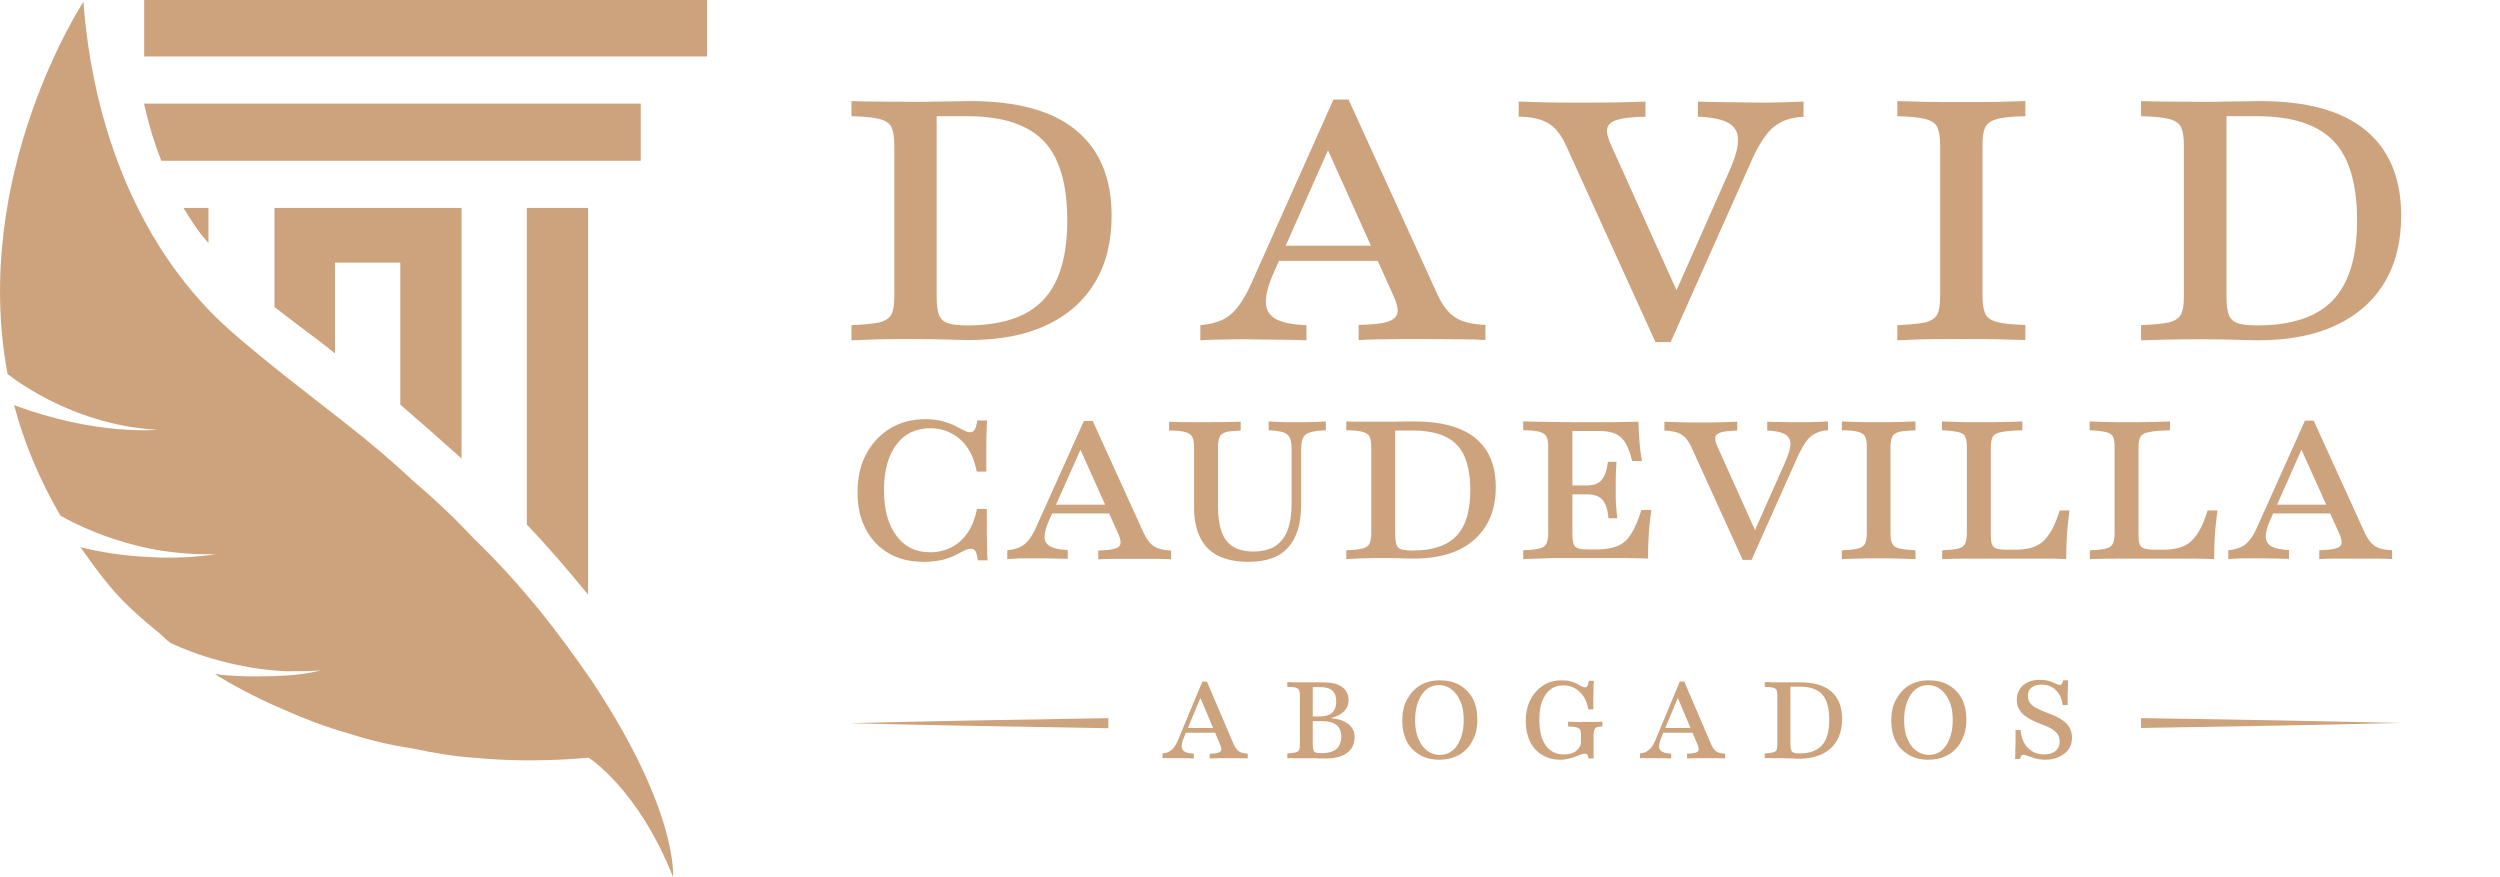 <?xml version="1.0" encoding="utf-8"?>
<!-- Generator: Adobe Illustrator 25.2.1, SVG Export Plug-In . SVG Version: 6.00 Build 0)  -->
<svg version="1.1" id="Capa_1" xmlns="http://www.w3.org/2000/svg" xmlns:xlink="http://www.w3.org/1999/xlink" x="0px" y="0px"
	 viewBox="0 0 991.8 347.8" style="enable-background:new 0 0 991.8 347.8;" xml:space="preserve">
<style type="text/css">
	.st0{fill:#CDA37D;}
</style>
<g>
	<path class="st0" d="M849.4,284.9v3.9c37-0.6,71.6-1.2,102.7-2C921,286.1,886.4,285.4,849.4,284.9z"/>
</g>
<g>
	<path class="st0" d="M439.7,284.9c-37,0.6-71.6,1.2-102.7,2c31.1,0.8,65.8,1.4,102.7,2V284.9z"/>
</g>
<path class="st0" d="M3,148.4c5.3,4.1,28.1,20.4,59.3,22.1c0,0-24.3,2.4-56.7-9.8c3.8,14.6,9.9,29.2,18.3,43.8
	c5.3,3.1,19.8,10.5,39.6,13.9c6.8,1,14.1,1.7,22.1,1.4c0,0-8.4,1.7-22.1,1.4c-8.4-0.3-19-1-31.6-4.1c3.4,4.8,6.8,9.5,10.7,14.3
	c5.7,7.1,12.9,13.6,20.9,20c1.5,1.4,2.7,2.7,4.2,3.7c4.2,2,11,4.8,19.8,7.1c7.6,2,16.4,3.7,26.2,4.1c4.2,0,8.7,0,13.3-0.3
	c0,0-4.6,1.4-13.3,2c-6.5,0.3-15.6,0.7-26.2-0.3c-0.8-0.3-1.5-0.3-2.3-0.3c0.8,0.3,1.5,1,2.3,1.4c8,4.8,16.7,9.2,26.2,13.2
	c7.6,3.4,15.6,6.4,24,8.8c8.4,2.7,16.7,4.8,25.9,6.1c7.6,1.7,16,3.1,24.3,3.7c14.4,1.4,29.7,1.4,45.6,0c0,0,19.6,12.2,33.5,47.3
	c0,0,2.3-25.9-32.3-77.9c-6.1-8.8-12.9-18.3-20.9-28.2c-7.6-9.2-16-18.7-25.9-28.2c-7.2-7.8-15.2-15.3-24.3-23.1
	c-8-7.5-16.4-14.6-25.9-22.1c-15.4-12.1-30.8-23.7-45.5-36.5C55.5,99.9,36.8,50.7,33.1,0.7C33.1,0.7-11.8,69,3,148.4z"/>
<g>
	<g>
		<path class="st0" d="M183.1,181.9c-7.6-6.8-15.6-13.9-24.3-21.4v-56.3h-25.9v36l-6.1-4.8c-6.5-4.8-12.2-9.2-17.9-13.6V82.5h74.2
			V181.9z"/>
	</g>
	<g>
		<path class="st0" d="M233.3,235.9c-7.2-8.8-15.2-18.3-24.3-27.8V82.5h24.3V235.9z"/>
	</g>
	<g>
		<path class="st0" d="M254.2,63.8H64c-2.7-6.8-4.9-13.9-6.8-22.4v-0.3h197V63.8z"/>
	</g>
	<g>
		<rect x="57.2" y="0" class="st0" width="223.3" height="22.4"/>
	</g>
	<g>
		<path class="st0" d="M82.7,96.4c-3.8-4.1-6.8-8.8-9.9-13.9h9.9V96.4z"/>
	</g>
</g>
<g>
	<path class="st0" d="M337.8,135v-6c5-0.2,8.7-0.6,11.1-1.1c2.4-0.6,4-1.7,4.8-3.3c0.8-1.6,1.1-4,1.1-7.1V57.7
		c0-3.2-0.4-5.6-1.1-7.2c-0.8-1.6-2.4-2.7-4.8-3.3c-2.4-0.6-6.1-1-11.1-1.1v-6c2.9,0.1,6.3,0.2,10.3,0.2c4,0,9,0.1,14.9,0.1
		c2.7,0,5.4,0,8.2-0.1c2.8,0,5.4-0.1,7.8-0.1c2.4,0,4.4-0.1,5.9-0.1c18.5,0,32.5,3.8,41.9,11.5c9.4,7.7,14.2,19,14.2,33.9
		c0,10.4-2.2,19.3-6.7,26.7c-4.5,7.4-10.9,13-19.3,16.9c-8.4,3.9-18.6,5.8-30.6,5.8c-2.4,0-5.3-0.1-8.8-0.2
		c-3.5-0.1-7.6-0.2-12.4-0.2c-5.2,0-10.1,0-14.6,0.1C344,134.8,340.5,134.9,337.8,135z M383.7,129.1c13.6,0,23.7-3.3,30.1-10
		c6.4-6.7,9.6-17.2,9.6-31.6c0-14.5-3.1-25.1-9.4-31.6c-6.3-6.5-16.4-9.8-30.2-9.8h-12.2v71.6c0,3.2,0.3,5.6,0.9,7.2
		c0.6,1.6,1.8,2.7,3.5,3.3C377.7,128.8,380.3,129.1,383.7,129.1z"/>
	<path class="st0" d="M476.2,135v-6c3.4-0.3,6.3-1,8.7-2.1c2.3-1.1,4.4-2.8,6.2-5.2c1.8-2.3,3.6-5.4,5.3-9.2L529,39.5h6l35.4,77.6
		c2,4.3,4.4,7.3,7.2,9c2.8,1.7,6.7,2.6,11.7,2.8v6c-2.6-0.2-5.9-0.3-10-0.3c-4.1,0-8.9-0.1-14.3-0.1c-6.1,0-11.4,0-15.7,0.1
		c-4.4,0-7.8,0.2-10.3,0.3v-6c5.2-0.1,8.9-0.5,11.3-1.2c2.4-0.7,3.7-1.9,4.1-3.5c0.3-1.6-0.2-3.9-1.6-6.9l-27.1-60.2l3-1.7
		l-23.3,52.6c-2.2,4.9-3.3,8.9-3.2,11.9c0,3,1.4,5.3,4,6.7c2.6,1.4,6.7,2.2,12.1,2.4v6c-3-0.1-5.8-0.2-8.5-0.2
		c-2.7,0-5.4-0.1-7.9-0.1c-2.6,0-5.2-0.1-7.7-0.1c-3.1,0-6,0-8.9,0.1C482.2,134.7,479.2,134.8,476.2,135z M503.5,103.5l2.7-6h45.2
		l2.6,6H503.5z"/>
	<path class="st0" d="M656.7,135.6L621.4,58c-1.9-4.3-4.2-7.3-7-9c-2.8-1.7-6.7-2.7-11.9-2.7v-6c2.6,0.1,5.9,0.2,10.1,0.3
		c4.2,0.1,8.9,0.1,14.2,0.1c6.1,0,11.4,0,15.7-0.1c4.4-0.1,7.8-0.2,10.3-0.3v6c-5,0.1-8.7,0.5-11.1,1.2c-2.4,0.7-3.8,1.9-4.1,3.5
		c-0.3,1.7,0.3,3.9,1.7,6.9l27.1,60.1l-3.4,1.9l23.3-52.6c2.2-5,3.3-9,3.2-12c0-3-1.4-5.2-3.9-6.6c-2.6-1.4-6.6-2.2-12-2.4v-6
		c3,0.1,5.8,0.2,8.5,0.2c2.7,0,5.4,0.1,8,0.1c2.6,0,5.2,0.1,7.7,0.1c3.1,0,6.1,0,8.9-0.1c2.8-0.1,5.7-0.2,8.8-0.3v6
		c-3.3,0.2-6.2,0.8-8.6,2c-2.4,1.2-4.5,2.9-6.2,5.2c-1.8,2.3-3.6,5.4-5.4,9.3l-32.5,72.9H656.7z"/>
	<path class="st0" d="M752.7,135v-6c5-0.2,8.7-0.6,11.1-1.1c2.4-0.6,4-1.7,4.8-3.3c0.8-1.6,1.1-4,1.1-7.1V57.7
		c0-3.2-0.4-5.6-1.1-7.2c-0.8-1.6-2.4-2.7-4.8-3.3c-2.4-0.6-6.1-1-11.1-1.1v-6c2.6,0.1,6.1,0.2,10.4,0.3c4.4,0.1,9.4,0.1,15.2,0.1
		c5.3,0,10.2,0,14.6-0.1c4.4-0.1,7.9-0.2,10.6-0.3v6c-5,0.1-8.7,0.4-11.1,1.1c-2.4,0.6-4,1.7-4.8,3.3c-0.8,1.6-1.1,3.9-1.1,7.2v59.7
		c0,3.1,0.4,5.5,1.1,7.1c0.8,1.6,2.4,2.7,4.8,3.3c2.4,0.6,6.1,1,11.1,1.1v6c-2.7-0.1-6.2-0.2-10.6-0.3c-4.4-0.1-9.3-0.1-14.6-0.1
		c-5.7,0-10.8,0-15.2,0.1C758.8,134.8,755.3,134.9,752.7,135z"/>
	<path class="st0" d="M849.4,135v-6c5-0.2,8.7-0.6,11.1-1.1c2.4-0.6,4-1.7,4.8-3.3c0.8-1.6,1.1-4,1.1-7.1V57.7
		c0-3.2-0.4-5.6-1.1-7.2c-0.8-1.6-2.4-2.7-4.8-3.3c-2.4-0.6-6.1-1-11.1-1.1v-6c2.9,0.1,6.3,0.2,10.3,0.2c4,0,9,0.1,14.9,0.1
		c2.7,0,5.4,0,8.2-0.1c2.8,0,5.4-0.1,7.8-0.1c2.4,0,4.4-0.1,5.9-0.1c18.5,0,32.5,3.8,41.9,11.5c9.4,7.7,14.2,19,14.2,33.9
		c0,10.4-2.2,19.3-6.7,26.7c-4.5,7.4-10.9,13-19.3,16.9C918.2,133,908,135,896,135c-2.4,0-5.3-0.1-8.8-0.2
		c-3.5-0.1-7.6-0.2-12.4-0.2c-5.2,0-10.1,0-14.6,0.1C855.7,134.8,852.1,134.9,849.4,135z M895.4,129.1c13.6,0,23.7-3.3,30.1-10
		c6.4-6.7,9.6-17.2,9.6-31.6c0-14.5-3.1-25.1-9.4-31.6c-6.3-6.5-16.4-9.8-30.2-9.8h-12.2v71.6c0,3.2,0.3,5.6,0.9,7.2
		c0.6,1.6,1.8,2.7,3.5,3.3C889.4,128.8,891.9,129.1,895.4,129.1z"/>
</g>
<g>
	<path class="st0" d="M366.5,222.9c-5.3,0-10-1.1-13.9-3.4c-4-2.3-7-5.5-9.2-9.7c-2.2-4.2-3.2-9-3.2-14.5c0-5.7,1.1-10.8,3.4-15.1
		c2.3-4.3,5.4-7.7,9.5-10.2c4.1-2.5,8.7-3.7,14-3.7c2.6,0,4.9,0.3,6.8,0.8c1.9,0.5,3.5,1.1,4.9,1.8c1.3,0.7,2.5,1.3,3.5,1.8
		c1,0.5,1.8,0.8,2.6,0.8c0.8,0,1.4-0.4,1.8-1.1c0.4-0.7,0.8-1.9,1-3.6h3.9c-0.1,1.5-0.2,3.1-0.2,4.8c-0.1,1.7-0.1,3.8-0.1,6.3
		c0,2.5,0,5.5,0,9.2h-3.8c-0.7-3.5-1.8-6.6-3.5-9.2c-1.7-2.6-3.8-4.5-6.4-5.9c-2.6-1.4-5.5-2.1-8.6-2.1c-5.7,0-10.2,2.2-13.4,6.5
		c-3.2,4.3-4.9,10.3-4.9,18s1.6,13.7,4.9,18.1c3.2,4.4,7.7,6.6,13.4,6.6c3.2,0,6.1-0.7,8.7-2.1c2.6-1.4,4.7-3.4,6.4-6
		c1.7-2.6,2.8-5.6,3.5-9.1h3.9c0,3.5,0,6.5,0,9c0,2.5,0.1,4.6,0.1,6.4c0,1.8,0.1,3.5,0.2,5h-3.9c-0.2-1.7-0.5-2.9-0.9-3.6
		c-0.4-0.7-1-1-1.8-1c-0.9,0-1.8,0.3-2.8,0.8c-1,0.5-2.2,1.1-3.5,1.8c-1.4,0.7-3,1.3-5,1.8C371.5,222.6,369.2,222.9,366.5,222.9z"/>
	<path class="st0" d="M399.6,221.8v-3.5c2-0.2,3.6-0.6,5-1.2c1.3-0.6,2.5-1.6,3.6-3c1-1.3,2.1-3.1,3-5.3L430,167h3.5l20.3,44.6
		c1.2,2.5,2.5,4.2,4.1,5.2c1.6,1,3.8,1.5,6.7,1.6v3.5c-1.5-0.1-3.4-0.2-5.8-0.2c-2.4,0-5.1,0-8.2,0c-3.5,0-6.5,0-9,0
		c-2.5,0-4.5,0.1-5.9,0.2v-3.5c3-0.1,5.1-0.3,6.5-0.7c1.4-0.4,2.2-1.1,2.3-2c0.2-0.9-0.1-2.3-0.9-4L428,177l1.7-1l-13.4,30.2
		c-1.3,2.8-1.9,5.1-1.9,6.8c0,1.7,0.8,3,2.3,3.8c1.5,0.8,3.8,1.3,6.9,1.4v3.5c-1.7,0-3.3-0.1-4.9-0.1c-1.6,0-3.1-0.1-4.6-0.1
		c-1.5,0-3,0-4.4,0c-1.8,0-3.5,0-5.1,0C403.1,221.6,401.4,221.7,399.6,221.8z M415.3,203.7l1.6-3.5h26l1.5,3.5H415.3z"/>
	<path class="st0" d="M495.2,222.9c-4.7,0-8.7-0.8-11.9-2.4c-3.2-1.6-5.6-4-7.2-7.3c-1.6-3.2-2.4-7.2-2.4-12v-23.8
		c0-1.8-0.2-3.2-0.7-4.1c-0.5-0.9-1.4-1.5-2.8-1.9c-1.4-0.4-3.5-0.6-6.4-0.6v-3.5c2.7,0.2,7.6,0.2,14.6,0.2c6.5,0,11.1-0.1,13.8-0.2
		v3.5c-2.6,0.1-4.6,0.3-5.8,0.6c-1.3,0.4-2.1,1-2.5,1.9c-0.4,0.9-0.7,2.3-0.7,4.1v23.1c0,6.5,1.1,11.1,3.3,14
		c2.2,2.8,5.8,4.3,10.8,4.3c5.2,0,9-1.6,11.4-4.7c2.5-3.1,3.7-7.9,3.7-14.4v-21.4c0-2-0.2-3.6-0.7-4.6c-0.4-1-1.3-1.7-2.6-2.2
		c-1.3-0.4-3.3-0.7-5.8-0.8v-3.5c1,0.1,2.4,0.1,4.1,0.2c1.8,0.1,3.9,0.1,6.3,0.1c3.1,0,5.6,0,7.7-0.1c2.1-0.1,3.6-0.1,4.6-0.2v3.5
		c-2.7,0.1-4.7,0.4-6.2,0.8c-1.4,0.4-2.4,1.2-2.9,2.3c-0.5,1.1-0.7,2.7-0.7,4.8v21.5c0,7.6-1.7,13.3-5.2,17.1
		C507.7,221,502.4,222.9,495.2,222.9z"/>
	<path class="st0" d="M534.1,221.8v-3.5c2.9-0.1,5-0.3,6.4-0.7c1.4-0.3,2.3-1,2.8-1.9c0.4-0.9,0.7-2.3,0.7-4.1v-34.3
		c0-1.8-0.2-3.2-0.7-4.1c-0.4-0.9-1.4-1.5-2.8-1.9c-1.4-0.4-3.5-0.6-6.4-0.6v-3.5c1.6,0.1,3.6,0.1,5.9,0.1c2.3,0,5.2,0,8.6,0
		c1.5,0,3.1,0,4.7,0c1.6,0,3.1-0.1,4.5-0.1c1.4,0,2.5,0,3.4,0c10.6,0,18.7,2.2,24.1,6.6c5.4,4.4,8.1,10.9,8.1,19.5
		c0,6-1.3,11.1-3.9,15.3c-2.6,4.2-6.3,7.5-11.1,9.7c-4.8,2.2-10.7,3.3-17.6,3.3c-1.4,0-3.1,0-5.1-0.1s-4.4-0.1-7.1-0.1
		c-3,0-5.8,0-8.4,0.1C537.7,221.7,535.6,221.7,534.1,221.8z M560.5,218.4c7.8,0,13.6-1.9,17.3-5.8s5.5-9.9,5.5-18.1
		c0-8.4-1.8-14.4-5.4-18.1c-3.6-3.7-9.4-5.6-17.4-5.6h-7v41.1c0,1.8,0.2,3.2,0.5,4.2c0.4,0.9,1,1.6,2,1.9
		C557,218.2,558.5,218.4,560.5,218.4z"/>
	<path class="st0" d="M604.3,221.8v-3.5c2.9-0.1,5-0.3,6.4-0.7c1.4-0.3,2.3-1,2.8-1.9c0.4-0.9,0.7-2.3,0.7-4.1v-34.3
		c0-1.8-0.2-3.2-0.7-4.1c-0.4-0.9-1.4-1.5-2.8-1.9c-1.4-0.4-3.5-0.6-6.4-0.6v-3.5c3,0.1,6.8,0.1,11.6,0.2s10.4,0.1,16.8,0.1
		c2.2,0,4.3,0,6.4,0c2.1,0,4-0.1,5.9-0.1c1.8,0,3.5-0.1,5-0.1c0.1,2.6,0.2,5.2,0.4,7.8c0.2,2.6,0.5,5.2,1,7.8h-3.9
		c-0.7-3-1.6-5.3-2.6-7.1c-1-1.7-2.4-3-4-3.7c-1.6-0.7-3.7-1.1-6.2-1.1h-10.9v41c0,1.7,0.2,3.1,0.5,3.9c0.3,0.9,0.9,1.4,1.9,1.7
		c1,0.3,2.4,0.4,4.3,0.4h2.9c3.3,0,6.1-0.5,8.3-1.4c2.2-0.9,4-2.5,5.4-4.8c1.5-2.3,2.8-5.4,4.1-9.5h3.9c-0.4,3.2-0.8,6.4-1,9.6
		c-0.2,3.2-0.3,6.4-0.3,9.7c-2.6-0.1-5.6-0.2-9-0.2c-3.4,0-7.4,0-12,0c-6.3,0-11.8,0-16.6,0C611.2,221.6,607.3,221.7,604.3,221.8z
		 M621.1,196.1v-3.5h14.2v3.5H621.1z M638.1,205.6c-0.2-2.4-0.6-4.2-1.3-5.6c-0.6-1.4-1.5-2.4-2.7-3c-1.2-0.6-2.7-0.9-4.6-0.9v-3.5
		c2.7,0,4.7-0.7,5.9-2.2c1.3-1.5,2.1-3.9,2.5-7.2h3.4c-0.2,3-0.3,5.3-0.3,6.8c0,1.6,0,3.1,0,4.4c0,1.1,0,2.1,0,3.2
		c0,1.1,0.1,2.2,0.2,3.5c0.1,1.3,0.2,2.8,0.4,4.5H638.1z"/>
	<path class="st0" d="M691.4,222.2l-20.3-44.6c-1.1-2.5-2.4-4.2-4-5.2c-1.6-1-3.9-1.5-6.8-1.6v-3.5c1.5,0.1,3.4,0.1,5.8,0.2
		s5.1,0.1,8.2,0.1c3.5,0,6.5,0,9-0.1c2.5-0.1,4.5-0.1,5.9-0.2v3.5c-2.9,0.1-5,0.3-6.4,0.7c-1.4,0.4-2.2,1.1-2.3,2
		c-0.2,0.9,0.2,2.3,1,4L697,212l-2,1.1l13.4-30.2c1.3-2.9,1.9-5.2,1.9-6.9c0-1.7-0.8-3-2.3-3.8c-1.5-0.8-3.8-1.3-6.9-1.4v-3.5
		c1.7,0.1,3.3,0.1,4.9,0.1c1.6,0,3.1,0.1,4.6,0.1c1.5,0,3,0,4.4,0c1.8,0,3.5,0,5.1-0.1c1.6-0.1,3.3-0.1,5.1-0.2v3.5
		c-1.9,0.1-3.6,0.5-4.9,1.2c-1.4,0.7-2.6,1.7-3.6,3c-1,1.3-2,3.1-3.1,5.3l-18.7,41.9H691.4z"/>
	<path class="st0" d="M730.7,221.8v-3.5c2.9-0.1,5-0.3,6.4-0.7c1.4-0.3,2.3-1,2.8-1.9c0.4-0.9,0.7-2.3,0.7-4.1v-34.3
		c0-1.8-0.2-3.2-0.7-4.1c-0.4-0.9-1.4-1.5-2.8-1.9c-1.4-0.4-3.5-0.6-6.4-0.6v-3.5c1.5,0.1,3.5,0.1,6,0.2c2.5,0.1,5.4,0.1,8.7,0.1
		c3.1,0,5.9,0,8.4-0.1c2.5-0.1,4.5-0.1,6.1-0.2v3.5c-2.9,0.1-5,0.3-6.4,0.6c-1.4,0.4-2.3,1-2.8,1.9c-0.4,0.9-0.7,2.3-0.7,4.1v34.3
		c0,1.8,0.2,3.2,0.7,4.1c0.4,0.9,1.4,1.6,2.8,1.9c1.4,0.3,3.5,0.6,6.4,0.7v3.5c-1.5,0-3.6-0.1-6.1-0.2c-2.5-0.1-5.3-0.1-8.4-0.1
		c-3.3,0-6.2,0-8.7,0.1C734.2,221.7,732.2,221.7,730.7,221.8z"/>
	<path class="st0" d="M770.5,221.8v-3.5c2.9-0.1,5-0.3,6.4-0.7c1.4-0.3,2.3-1,2.7-1.9c0.4-0.9,0.7-2.3,0.7-4.1v-34.3
		c0-1.8-0.2-3.2-0.7-4.1c-0.4-0.9-1.4-1.5-2.8-1.8c-1.4-0.3-3.5-0.6-6.4-0.7v-3.5c1.7,0.1,3.8,0.1,6.3,0.2c2.5,0.1,5.3,0.1,8.4,0.1
		c3.9,0,7.4,0,10.3-0.1c2.9-0.1,5.2-0.1,6.9-0.2v3.5c-3.7,0.1-6.4,0.3-8.2,0.7c-1.8,0.3-3,0.9-3.5,1.8c-0.5,0.9-0.8,2.3-0.8,4.2V212
		c0,1.7,0.1,3,0.4,3.8c0.3,0.9,0.9,1.5,1.8,1.8s2.4,0.5,4.4,0.5h2.9c2.5,0,4.7-0.3,6.5-0.8c1.8-0.5,3.4-1.4,4.7-2.5
		c1.3-1.2,2.5-2.8,3.6-4.8c1.1-2,2.1-4.5,3-7.5h3.9c-0.4,3.3-0.8,6.5-1,9.7c-0.2,3.2-0.3,6.4-0.3,9.6c-2.4-0.1-5.2-0.2-8.5-0.2
		c-3.3,0-7.2,0-11.8,0c-6.4,0-12.1,0-16.9,0C777.6,221.6,773.6,221.7,770.5,221.8z"/>
	<path class="st0" d="M829.1,221.8v-3.5c2.9-0.1,5-0.3,6.4-0.7c1.4-0.3,2.3-1,2.7-1.9c0.4-0.9,0.7-2.3,0.7-4.1v-34.3
		c0-1.8-0.2-3.2-0.7-4.1c-0.4-0.9-1.4-1.5-2.8-1.8c-1.4-0.3-3.5-0.6-6.4-0.7v-3.5c1.7,0.1,3.8,0.1,6.3,0.2c2.5,0.1,5.3,0.1,8.4,0.1
		c3.9,0,7.4,0,10.3-0.1c2.9-0.1,5.2-0.1,6.9-0.2v3.5c-3.7,0.1-6.4,0.3-8.2,0.7c-1.8,0.3-3,0.9-3.5,1.8c-0.5,0.9-0.8,2.3-0.8,4.2V212
		c0,1.7,0.1,3,0.4,3.8c0.3,0.9,0.9,1.5,1.9,1.8c1,0.3,2.4,0.5,4.4,0.5h2.9c2.5,0,4.7-0.3,6.5-0.8c1.8-0.5,3.4-1.4,4.7-2.5
		c1.3-1.2,2.5-2.8,3.6-4.8s2.1-4.5,3-7.5h3.9c-0.4,3.3-0.8,6.5-1,9.7c-0.2,3.2-0.3,6.4-0.3,9.6c-2.4-0.1-5.2-0.2-8.5-0.2
		c-3.3,0-7.2,0-11.8,0c-6.4,0-12.1,0-16.9,0C836.3,221.6,832.3,221.7,829.1,221.8z"/>
	<path class="st0" d="M884,221.8v-3.5c2-0.2,3.6-0.6,5-1.2c1.3-0.6,2.5-1.6,3.6-3c1-1.3,2.1-3.1,3-5.3l18.8-41.9h3.5l20.3,44.6
		c1.2,2.5,2.5,4.2,4.1,5.2c1.6,1,3.8,1.5,6.7,1.6v3.5c-1.5-0.1-3.4-0.2-5.8-0.2c-2.4,0-5.1,0-8.2,0c-3.5,0-6.5,0-9,0
		c-2.5,0-4.5,0.1-5.9,0.2v-3.5c3-0.1,5.1-0.3,6.5-0.7c1.4-0.4,2.2-1.1,2.3-2c0.2-0.9-0.1-2.3-0.9-4L912.4,177l1.7-1l-13.4,30.2
		c-1.3,2.8-1.9,5.1-1.8,6.8c0,1.7,0.8,3,2.3,3.8c1.5,0.8,3.8,1.3,6.9,1.4v3.5c-1.7,0-3.3-0.1-4.9-0.1c-1.6,0-3.1-0.1-4.6-0.1
		c-1.5,0-3,0-4.4,0c-1.8,0-3.5,0-5.1,0C887.5,221.6,885.8,221.7,884,221.8z M899.7,203.7l1.6-3.5h26l1.5,3.5H899.7z"/>
</g>
<g>
	<path class="st0" d="M461.2,300.8v-1.9c1-0.1,1.9-0.3,2.6-0.7c0.7-0.4,1.3-0.9,1.9-1.6c0.5-0.7,1.1-1.7,1.6-2.9l9.7-23.3h1.8
		l10.6,24.8c0.6,1.4,1.3,2.3,2.1,2.9c0.8,0.5,2,0.8,3.5,0.9v1.9c-0.8-0.1-1.8-0.1-3-0.1c-1.2,0-2.6,0-4.3,0c-1.8,0-3.4,0-4.7,0
		c-1.3,0-2.3,0.1-3.1,0.1v-1.9c1.5,0,2.7-0.2,3.4-0.4c0.7-0.2,1.1-0.6,1.2-1.1c0.1-0.5-0.1-1.3-0.5-2.2l-8.1-19.2l0.9-0.6l-7,16.8
		c-0.7,1.6-1,2.8-1,3.8c0,1,0.4,1.7,1.2,2.1c0.8,0.5,2,0.7,3.6,0.8v1.9c-0.9,0-1.7,0-2.5-0.1c-0.8,0-1.6,0-2.4,0c-0.8,0-1.5,0-2.3,0
		c-0.9,0-1.8,0-2.6,0C462.9,300.7,462.1,300.7,461.2,300.8z M469.3,290.7l0.8-1.9h13.5l0.8,1.9H469.3z"/>
	<path class="st0" d="M510.7,300.8v-1.9c1.5-0.1,2.6-0.2,3.3-0.4c0.7-0.2,1.2-0.5,1.4-1c0.2-0.5,0.3-1.3,0.3-2.3v-19.1
		c0-1-0.1-1.8-0.3-2.3c-0.2-0.5-0.7-0.8-1.4-1c-0.7-0.2-1.8-0.3-3.3-0.3v-1.9c0.6,0,1.6,0,2.8,0.1c1.2,0,2.7,0,4.5,0
		c1.6,0,3.1,0,4.3,0c1.3,0,2.2,0,2.7,0c3.2,0,5.7,0.6,7.4,1.8c1.7,1.2,2.6,3,2.6,5.2c0,1.8-0.6,3.3-1.8,4.5
		c-1.2,1.2-2.9,2.1-5.1,2.6v0.1c3,0.3,5.3,1.1,6.9,2.4c1.6,1.3,2.4,3,2.4,5.2c0,2.6-1,4.7-3,6.2c-2,1.5-4.8,2.2-8.4,2.2
		c-0.5,0-1.1,0-1.8,0c-0.7,0-1.6,0-2.6-0.1c-1,0-2.2,0-3.5,0c-1.8,0-3.3,0-4.5,0C512.2,300.7,511.3,300.7,510.7,300.8z M524.2,298.8
		c2.6,0,4.6-0.5,5.9-1.6c1.3-1.1,2-2.7,2-4.9c0-2.1-0.6-3.6-1.9-4.7c-1.3-1-3.2-1.5-5.7-1.5h-4.8v-1.9h4.1c2.1,0,3.7-0.5,4.7-1.5
		c1.1-1,1.6-2.5,1.6-4.5c0-1.9-0.5-3.3-1.5-4.2s-2.5-1.4-4.6-1.4h-3.2v22.7c0,1,0.1,1.8,0.3,2.3s0.5,0.9,1,1
		C522.5,298.7,523.2,298.8,524.2,298.8z"/>
	<path class="st0" d="M571.1,301.4c-3,0-5.6-0.6-7.8-1.9c-2.2-1.3-4-3-5.2-5.4c-1.2-2.3-1.8-5.1-1.8-8.3c0-3.2,0.6-5.9,1.9-8.3
		s3-4.3,5.2-5.6c2.2-1.3,4.8-2,7.8-2c3,0,5.6,0.6,7.9,1.9c2.2,1.3,3.9,3,5.2,5.4c1.2,2.3,1.8,5.1,1.8,8.3c0,3.2-0.6,5.9-1.9,8.3
		c-1.2,2.4-3,4.3-5.2,5.6C576.6,300.7,574,301.4,571.1,301.4z M571.2,299.5c1.9,0,3.6-0.6,5-1.7s2.5-2.8,3.3-4.9
		c0.8-2.1,1.2-4.5,1.2-7.3c0-2.8-0.4-5.3-1.3-7.3c-0.9-2-2-3.6-3.5-4.8c-1.5-1.1-3.1-1.7-5-1.7c-1.9,0-3.6,0.6-5,1.7
		c-1.4,1.2-2.5,2.8-3.3,4.9c-0.8,2.1-1.2,4.5-1.2,7.3c0,2.8,0.4,5.3,1.3,7.3c0.8,2.1,2,3.7,3.5,4.8
		C567.7,298.9,569.3,299.5,571.2,299.5z"/>
	<path class="st0" d="M619.1,301.4c-2.8,0-5.2-0.6-7.3-1.9c-2.1-1.3-3.7-3-4.8-5.3c-1.1-2.3-1.7-5-1.7-8.1c0-3.2,0.6-6,1.8-8.4
		c1.2-2.4,2.9-4.3,5-5.7c2.1-1.4,4.6-2.1,7.4-2.1c1.4,0,2.6,0.1,3.6,0.4c1,0.3,1.9,0.6,2.6,1c0.7,0.4,1.3,0.7,1.8,1
		c0.5,0.3,1,0.4,1.4,0.4c0.4,0,0.7-0.2,0.9-0.6c0.2-0.4,0.4-1.1,0.5-2h2c-0.1,0.8-0.1,1.7-0.1,2.7c0,1,0,2.1-0.1,3.5
		c0,1.4,0,3.1,0,5.1h-2c-0.3-1.9-0.9-3.6-1.8-5c-0.9-1.4-2.1-2.5-3.4-3.3s-2.9-1.2-4.6-1.2c-2,0-3.8,0.5-5.2,1.6
		c-1.4,1.1-2.5,2.6-3.3,4.7s-1.1,4.5-1.1,7.4c0,4.3,0.8,7.7,2.5,10.1c1.7,2.4,4.1,3.6,7.1,3.6c1.4,0,2.6-0.2,3.6-0.6s1.8-1,2.4-1.8
		c0.6-0.8,0.9-1.6,0.9-2.6v-3.1c0-0.8-0.1-1.4-0.4-1.8c-0.3-0.4-0.8-0.7-1.5-0.9c-0.7-0.2-1.8-0.3-3.2-0.3v-1.9
		c0.6,0,1.4,0.1,2.6,0.1c1.2,0,2.6,0,4.3,0c1.4,0,2.7,0,3.8,0c1.1,0,2-0.1,2.9-0.1v1.9c-0.9,0-1.7,0.1-2.2,0.3
		c-0.5,0.2-0.8,0.6-1,1.1s-0.3,1.3-0.3,2.3v9h-2c-0.1-0.7-0.3-1.2-0.5-1.5c-0.2-0.3-0.6-0.4-1-0.4c-0.4,0-0.9,0.1-1.5,0.3
		c-0.6,0.2-1.2,0.5-2,0.8c-0.7,0.3-1.6,0.6-2.6,0.8C621.5,301.2,620.4,301.4,619.1,301.4z"/>
	<path class="st0" d="M650.6,300.8v-1.9c1-0.1,1.9-0.3,2.6-0.7c0.7-0.4,1.3-0.9,1.9-1.6c0.5-0.7,1.1-1.7,1.6-2.9l9.7-23.3h1.8
		l10.6,24.8c0.6,1.4,1.3,2.3,2.1,2.9s2,0.8,3.5,0.9v1.9c-0.8-0.1-1.8-0.1-3-0.1c-1.2,0-2.6,0-4.3,0c-1.8,0-3.4,0-4.7,0
		c-1.3,0-2.3,0.1-3.1,0.1v-1.9c1.5,0,2.7-0.2,3.4-0.4c0.7-0.2,1.1-0.6,1.2-1.1c0.1-0.5-0.1-1.3-0.5-2.2l-8.1-19.2l0.9-0.6l-7,16.8
		c-0.7,1.6-1,2.8-1,3.8c0,1,0.4,1.7,1.2,2.1c0.8,0.5,2,0.7,3.6,0.8v1.9c-0.9,0-1.7,0-2.5-0.1c-0.8,0-1.6,0-2.4,0c-0.8,0-1.5,0-2.3,0
		c-0.9,0-1.8,0-2.6,0C652.4,300.7,651.5,300.7,650.6,300.8z M658.7,290.7l0.8-1.9H673l0.8,1.9H658.7z"/>
	<path class="st0" d="M700.1,300.8v-1.9c1.5-0.1,2.6-0.2,3.3-0.4c0.7-0.2,1.2-0.5,1.4-1c0.2-0.5,0.3-1.3,0.3-2.3v-19.1
		c0-1-0.1-1.8-0.3-2.3c-0.2-0.5-0.7-0.8-1.4-1s-1.8-0.3-3.3-0.3v-1.9c0.9,0,1.9,0,3.1,0.1c1.2,0,2.7,0,4.4,0c0.8,0,1.6,0,2.4,0
		c0.8,0,1.6,0,2.3,0c0.7,0,1.3,0,1.8,0c5.5,0,9.7,1.2,12.5,3.7s4.2,6.1,4.2,10.8c0,3.3-0.7,6.2-2,8.5c-1.3,2.3-3.3,4.1-5.8,5.4
		c-2.5,1.2-5.6,1.9-9.1,1.9c-0.7,0-1.6,0-2.6-0.1c-1,0-2.3-0.1-3.7-0.1c-1.6,0-3,0-4.4,0C701.9,300.7,700.9,300.7,700.1,300.8z
		 M713.8,298.9c4.1,0,7.1-1.1,9-3.2s2.9-5.5,2.9-10.1c0-4.6-0.9-8-2.8-10.1s-4.9-3.1-9-3.1h-3.6v22.9c0,1,0.1,1.8,0.3,2.3
		c0.2,0.5,0.5,0.9,1,1S712.8,298.9,713.8,298.9z"/>
	<path class="st0" d="M765.1,301.4c-3,0-5.6-0.6-7.8-1.9c-2.2-1.3-4-3-5.2-5.4c-1.2-2.3-1.8-5.1-1.8-8.3c0-3.2,0.6-5.9,1.9-8.3
		s3-4.3,5.2-5.6c2.2-1.3,4.8-2,7.8-2c3,0,5.6,0.6,7.9,1.9c2.2,1.3,3.9,3,5.2,5.4c1.2,2.3,1.8,5.1,1.8,8.3c0,3.2-0.6,5.9-1.9,8.3
		c-1.2,2.4-3,4.3-5.2,5.6C770.7,300.7,768.1,301.4,765.1,301.4z M765.2,299.5c1.9,0,3.6-0.6,5-1.7s2.5-2.8,3.3-4.9
		c0.8-2.1,1.2-4.5,1.2-7.3c0-2.8-0.4-5.3-1.3-7.3c-0.9-2-2-3.6-3.5-4.8c-1.5-1.1-3.1-1.7-5-1.7c-1.9,0-3.6,0.6-5,1.7
		c-1.4,1.2-2.5,2.8-3.3,4.9c-0.8,2.1-1.2,4.5-1.2,7.3c0,2.8,0.4,5.3,1.3,7.3c0.8,2.1,2,3.7,3.5,4.8
		C761.7,298.9,763.4,299.5,765.2,299.5z"/>
	<path class="st0" d="M811.6,301.4c-1.7,0-3.1-0.2-4.2-0.5c-1.2-0.4-2.1-0.7-2.9-1c-0.7-0.3-1.3-0.5-1.8-0.5c-0.3,0-0.6,0.2-0.8,0.4
		s-0.4,0.7-0.5,1.3h-2c0.1-0.7,0.1-1.4,0.1-2.4c0-0.9,0-2.1,0.1-3.6c0-1.5,0-3.3,0-5.5h2c0.3,3,1.2,5.4,2.9,7.1
		c1.7,1.7,3.8,2.6,6.5,2.6c1.9,0,3.4-0.5,4.5-1.4c1.1-0.9,1.6-2.2,1.6-3.8c0-1-0.2-1.9-0.7-2.7c-0.5-0.8-1.3-1.5-2.4-2.2
		s-2.6-1.3-4.4-2c-2.2-0.8-4-1.7-5.4-2.6c-1.4-0.9-2.4-1.9-3.1-3.1c-0.7-1.1-1-2.4-1-3.8c0-1.7,0.4-3.1,1.1-4.2
		c0.8-1.2,1.8-2.1,3.2-2.8c1.4-0.7,3-1,4.8-1c1.5,0,2.8,0.2,3.8,0.5c1,0.3,1.8,0.7,2.5,1c0.7,0.3,1.2,0.5,1.7,0.5
		c0.3,0,0.6-0.1,0.8-0.4c0.2-0.3,0.4-0.7,0.5-1.4h2c-0.1,0.6-0.1,1.3-0.1,2.1c0,0.8,0,1.8-0.1,3s0,2.7,0,4.7h-2
		c-0.3-2.4-1.1-4.4-2.7-5.9c-1.5-1.5-3.4-2.2-5.7-2.2c-1.7,0-3,0.4-4,1.2s-1.4,1.9-1.4,3.4c0,0.9,0.3,1.8,0.8,2.6
		c0.5,0.8,1.4,1.5,2.6,2.1s2.8,1.4,4.8,2.1c3.3,1.2,5.6,2.5,7.1,4c1.4,1.5,2.2,3.4,2.2,5.6c0,2.6-0.9,4.7-2.8,6.2
		S814.8,301.4,811.6,301.4z"/>
</g>
</svg>
